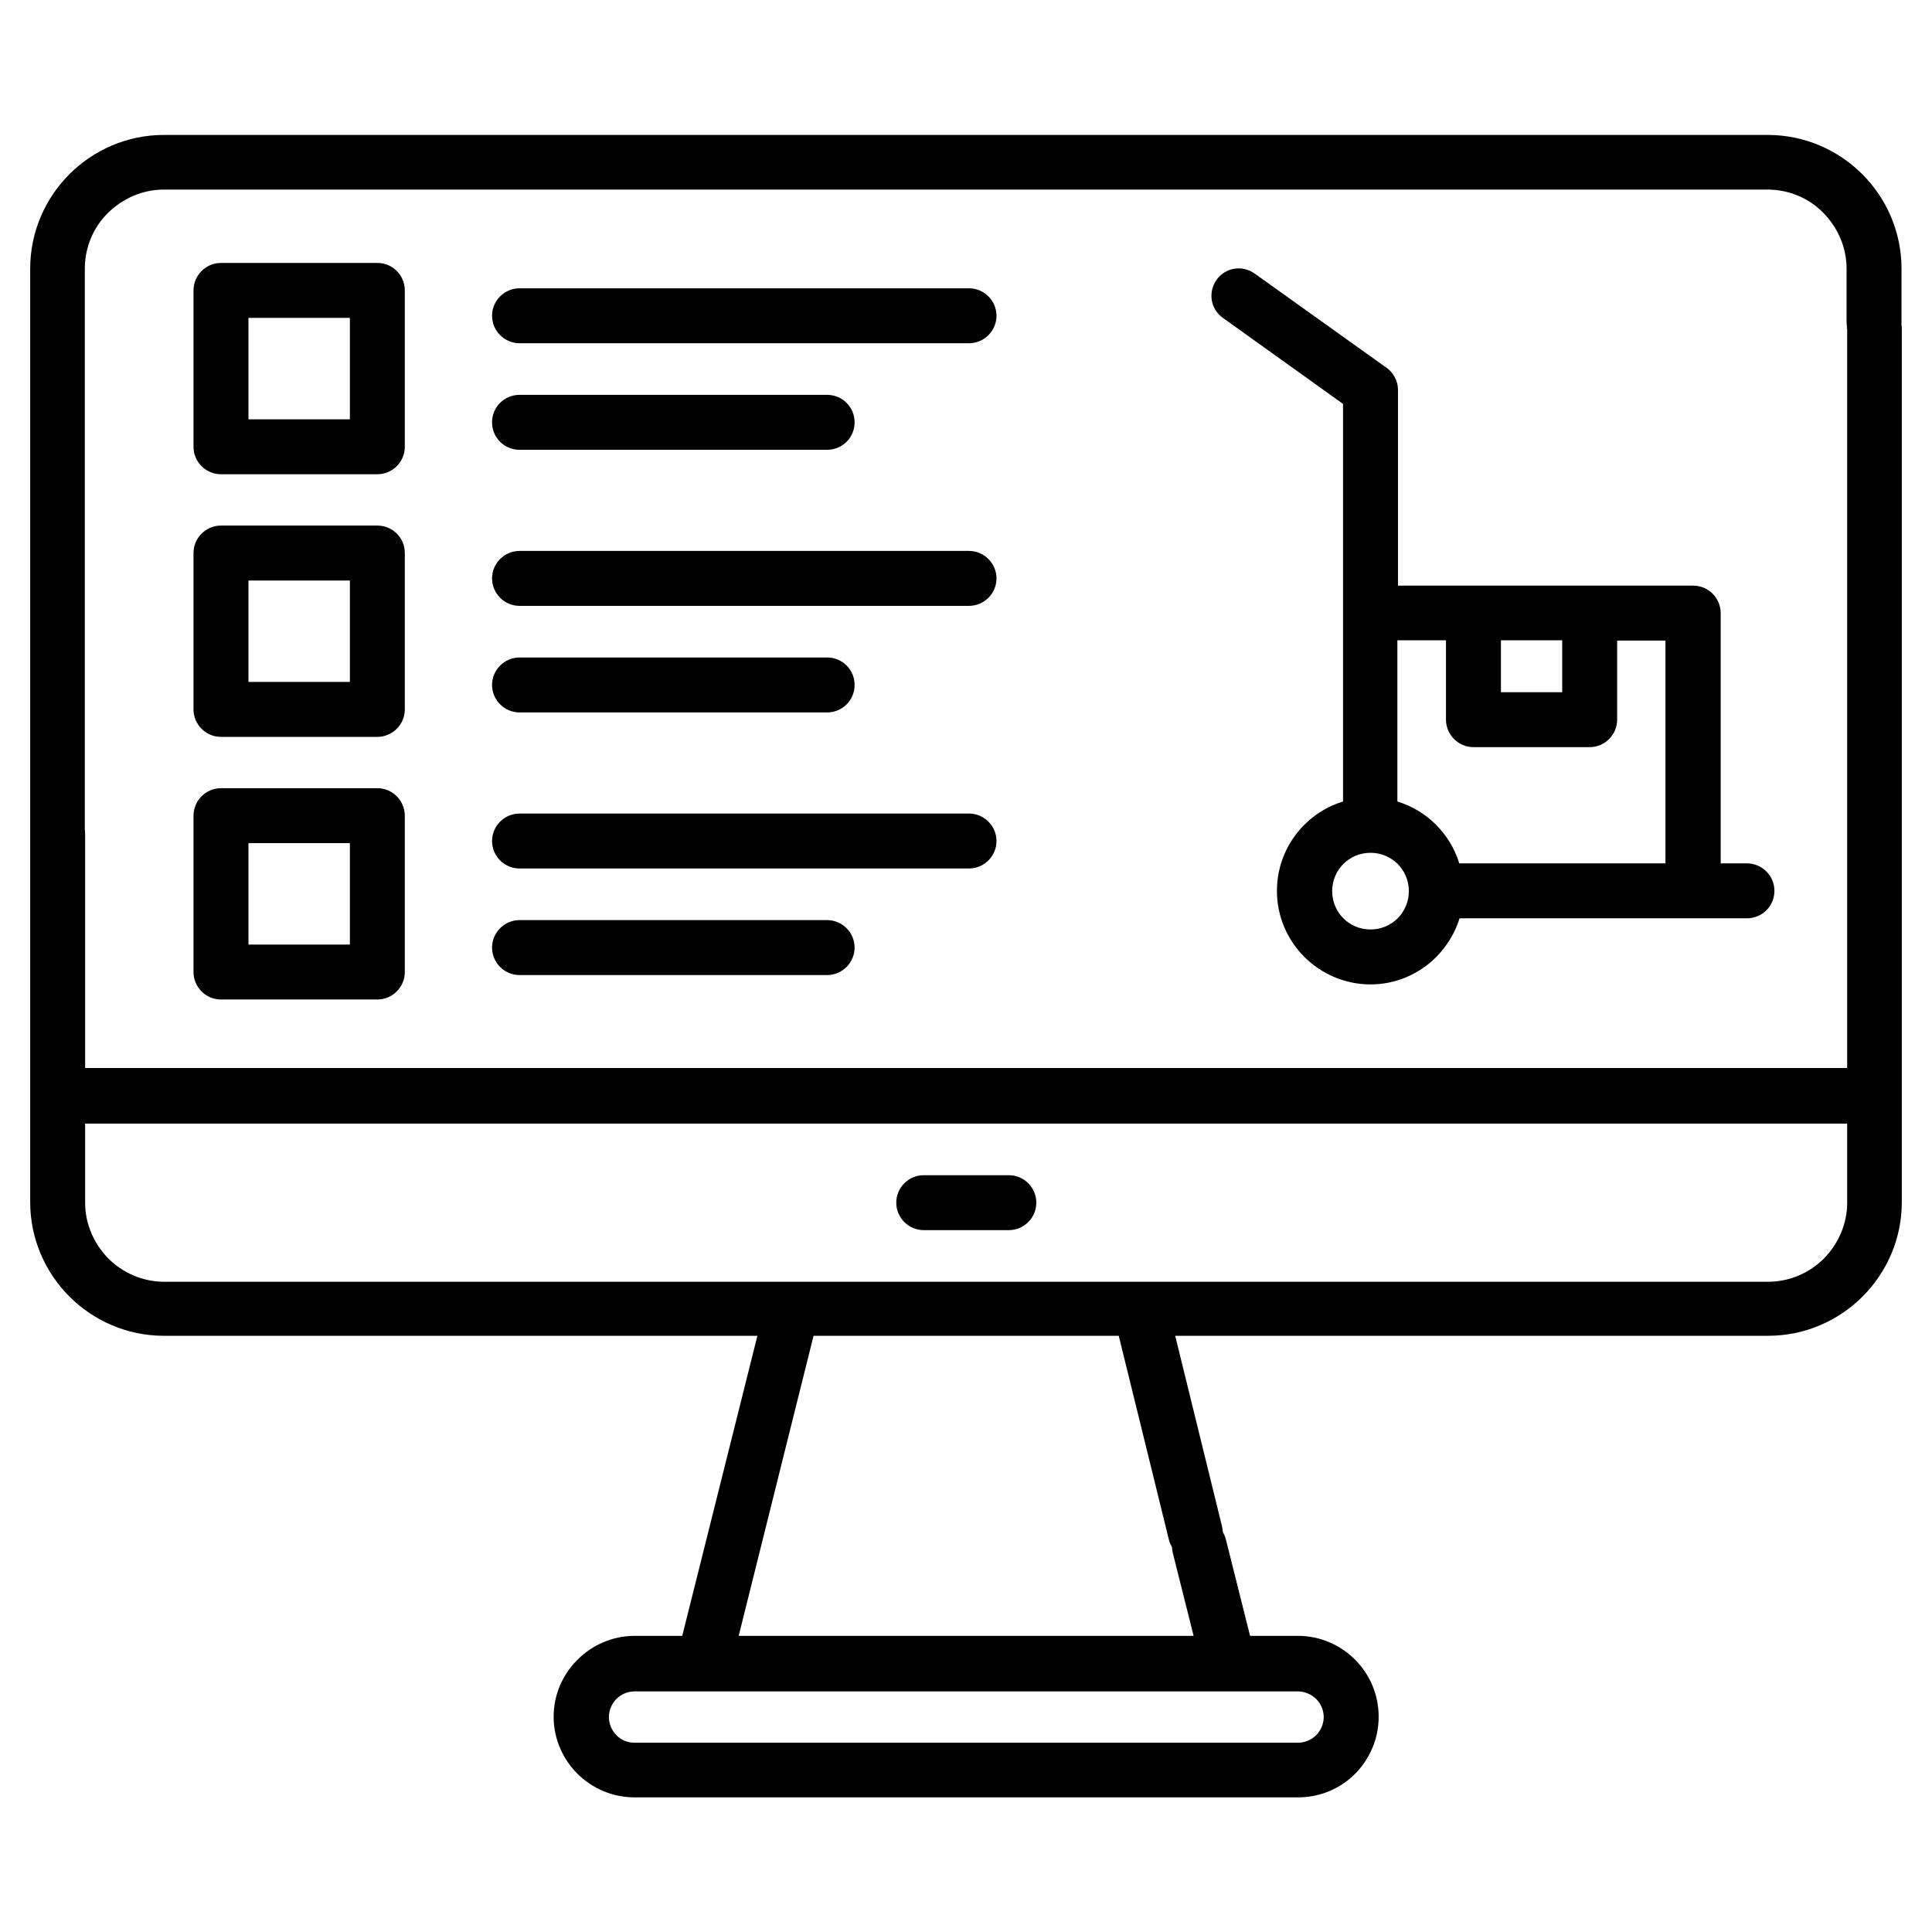 <?xml version="1.0" encoding="UTF-8"?>
<svg id="Layer_2" data-name="Layer 2" xmlns="http://www.w3.org/2000/svg" viewBox="0 0 64 64">
  <path d="m61.18,10.89c0-.5.41-.91.91-.91s.91.4.91.91v28.93c0,1.22-.5,2.33-1.3,3.13-.8.8-1.91,1.3-3.13,1.3h-19.64l1.55,6.31c.12.49-.17.98-.66,1.1-.49.12-.98-.18-1.1-.66l-1.66-6.75h-10.11l-2.48,9.94h15.07l-.69-2.75c-.12-.48.17-.98.66-1.1.48-.12.98.17,1.1.66l.8,3.19h1.59c.73,0,1.4.3,1.89.79.48.48.78,1.15.78,1.89s-.3,1.4-.78,1.89c-.48.48-1.15.78-1.89.78h-21.98c-.74,0-1.4-.3-1.89-.78-.48-.48-.79-1.15-.79-1.89s.3-1.4.79-1.89c.48-.48,1.15-.79,1.89-.79h1.58l2.49-9.94H5.43c-1.22,0-2.33-.5-3.13-1.3-.8-.8-1.3-1.91-1.3-3.13v-12.2c0-.5.41-.91.91-.91s.91.41.91.91v7.76h58.37V10.89ZM7.32,26.11h5.18c.5,0,.91.41.91.91v5.18c0,.5-.41.91-.91.91h-5.18c-.5,0-.91-.41-.91-.91v-5.18c0-.5.41-.91.91-.91Zm4.27,1.82h-3.36v3.36h3.36v-3.36Zm41.98-6.72v2.63c0,.5-.41.91-.91.91h-3.85c-.5,0-.91-.41-.91-.91v-2.63h-1.61v5.34c.49.15.93.42,1.28.77.35.35.62.79.77,1.28h6.83v-7.38h-1.61Zm-3.85,0v1.72h2.03v-1.72h-2.03Zm-42.4-3.8h5.18c.5,0,.91.4.91.91v5.18c0,.5-.41.91-.91.91h-5.18c-.5,0-.91-.41-.91-.91v-5.18c0-.5.41-.91.91-.91Zm4.27,1.82h-3.36v3.36h3.36v-3.36Zm-4.27-10.52h5.18c.5,0,.91.4.91.91v5.18c0,.5-.41.91-.91.91h-5.18c-.5,0-.91-.41-.91-.91v-5.18c0-.5.41-.91.91-.91Zm4.27,1.82h-3.36v3.36h3.36v-3.36Zm34.71,8.87h9.79c.5,0,.91.41.91.91v8.29h.87c.5,0,.91.41.91.91s-.4.91-.91.91h-9.52c-.15.49-.42.92-.77,1.28-.56.56-1.33.91-2.18.91s-1.63-.35-2.19-.91c-.56-.56-.91-1.33-.91-2.19s.35-1.63.91-2.19c.35-.35.79-.62,1.28-.77v-13.17l-3.98-2.85c-.41-.29-.5-.85-.21-1.26.29-.41.85-.5,1.26-.21l4.31,3.08c.26.16.44.45.44.78v6.48h0Zm-14.2,7.55c.5,0,.91.41.91.91s-.41.91-.91.91h-14.89c-.5,0-.91-.41-.91-.91s.41-.91.91-.91h14.89Zm-4.7,3.53c.5,0,.91.41.91.91s-.41.91-.91.91h-10.19c-.5,0-.91-.41-.91-.91s.41-.91.91-.91h10.19Zm4.7-12.23c.5,0,.91.41.91.91s-.41.91-.91.91h-14.89c-.5,0-.91-.41-.91-.91s.41-.91.91-.91h14.89Zm-4.7,3.53c.5,0,.91.4.91.91s-.41.91-.91.91h-10.19c-.5,0-.91-.41-.91-.91s.41-.91.91-.91h10.19Zm4.7-12.23c.5,0,.91.41.91.91s-.41.91-.91.91h-14.89c-.5,0-.91-.41-.91-.91s.41-.91.91-.91h14.89Zm-4.7,3.53c.5,0,.91.4.91.91s-.41.91-.91.91h-10.19c-.5,0-.91-.4-.91-.91s.41-.91.91-.91h10.19Zm18.9,15.54c-.23-.23-.55-.37-.9-.37s-.67.14-.9.37c-.23.23-.37.55-.37.9s.14.67.37.9c.23.23.55.37.9.37s.67-.14.9-.37c.23-.23.37-.55.37-.9s-.14-.67-.37-.9Zm-15.7,12.13c-.5,0-.91-.41-.91-.91s.41-.91.91-.91h2.82c.5,0,.91.41.91.91s-.41.91-.91.91h-2.82Zm-9.58,15.28c-.24,0-.45.1-.6.25-.15.15-.25.37-.25.6s.1.45.25.6c.15.16.37.25.6.25h21.98c.23,0,.45-.1.6-.25.15-.15.25-.37.25-.6s-.1-.45-.25-.6c-.16-.15-.37-.25-.6-.25h-21.98Zm40.17-18.81H2.82v2.62c0,.72.3,1.37.77,1.85.47.47,1.13.77,1.85.77h53.13c.72,0,1.38-.3,1.85-.77.47-.48.77-1.13.77-1.85v-2.62ZM2.82,28.65c0,.5-.41.91-.91.91s-.91-.41-.91-.91V8.9c0-1.22.5-2.33,1.3-3.13.8-.8,1.91-1.3,3.13-1.3h53.13c1.22,0,2.33.5,3.13,1.3.8.8,1.3,1.91,1.3,3.13v1.76c0,.5-.4.91-.91.91s-.91-.41-.91-.91v-1.76c0-.72-.3-1.37-.77-1.85-.47-.48-1.13-.77-1.85-.77H5.43c-.72,0-1.37.3-1.85.77-.48.47-.77,1.13-.77,1.85v19.75Z"/>
</svg>